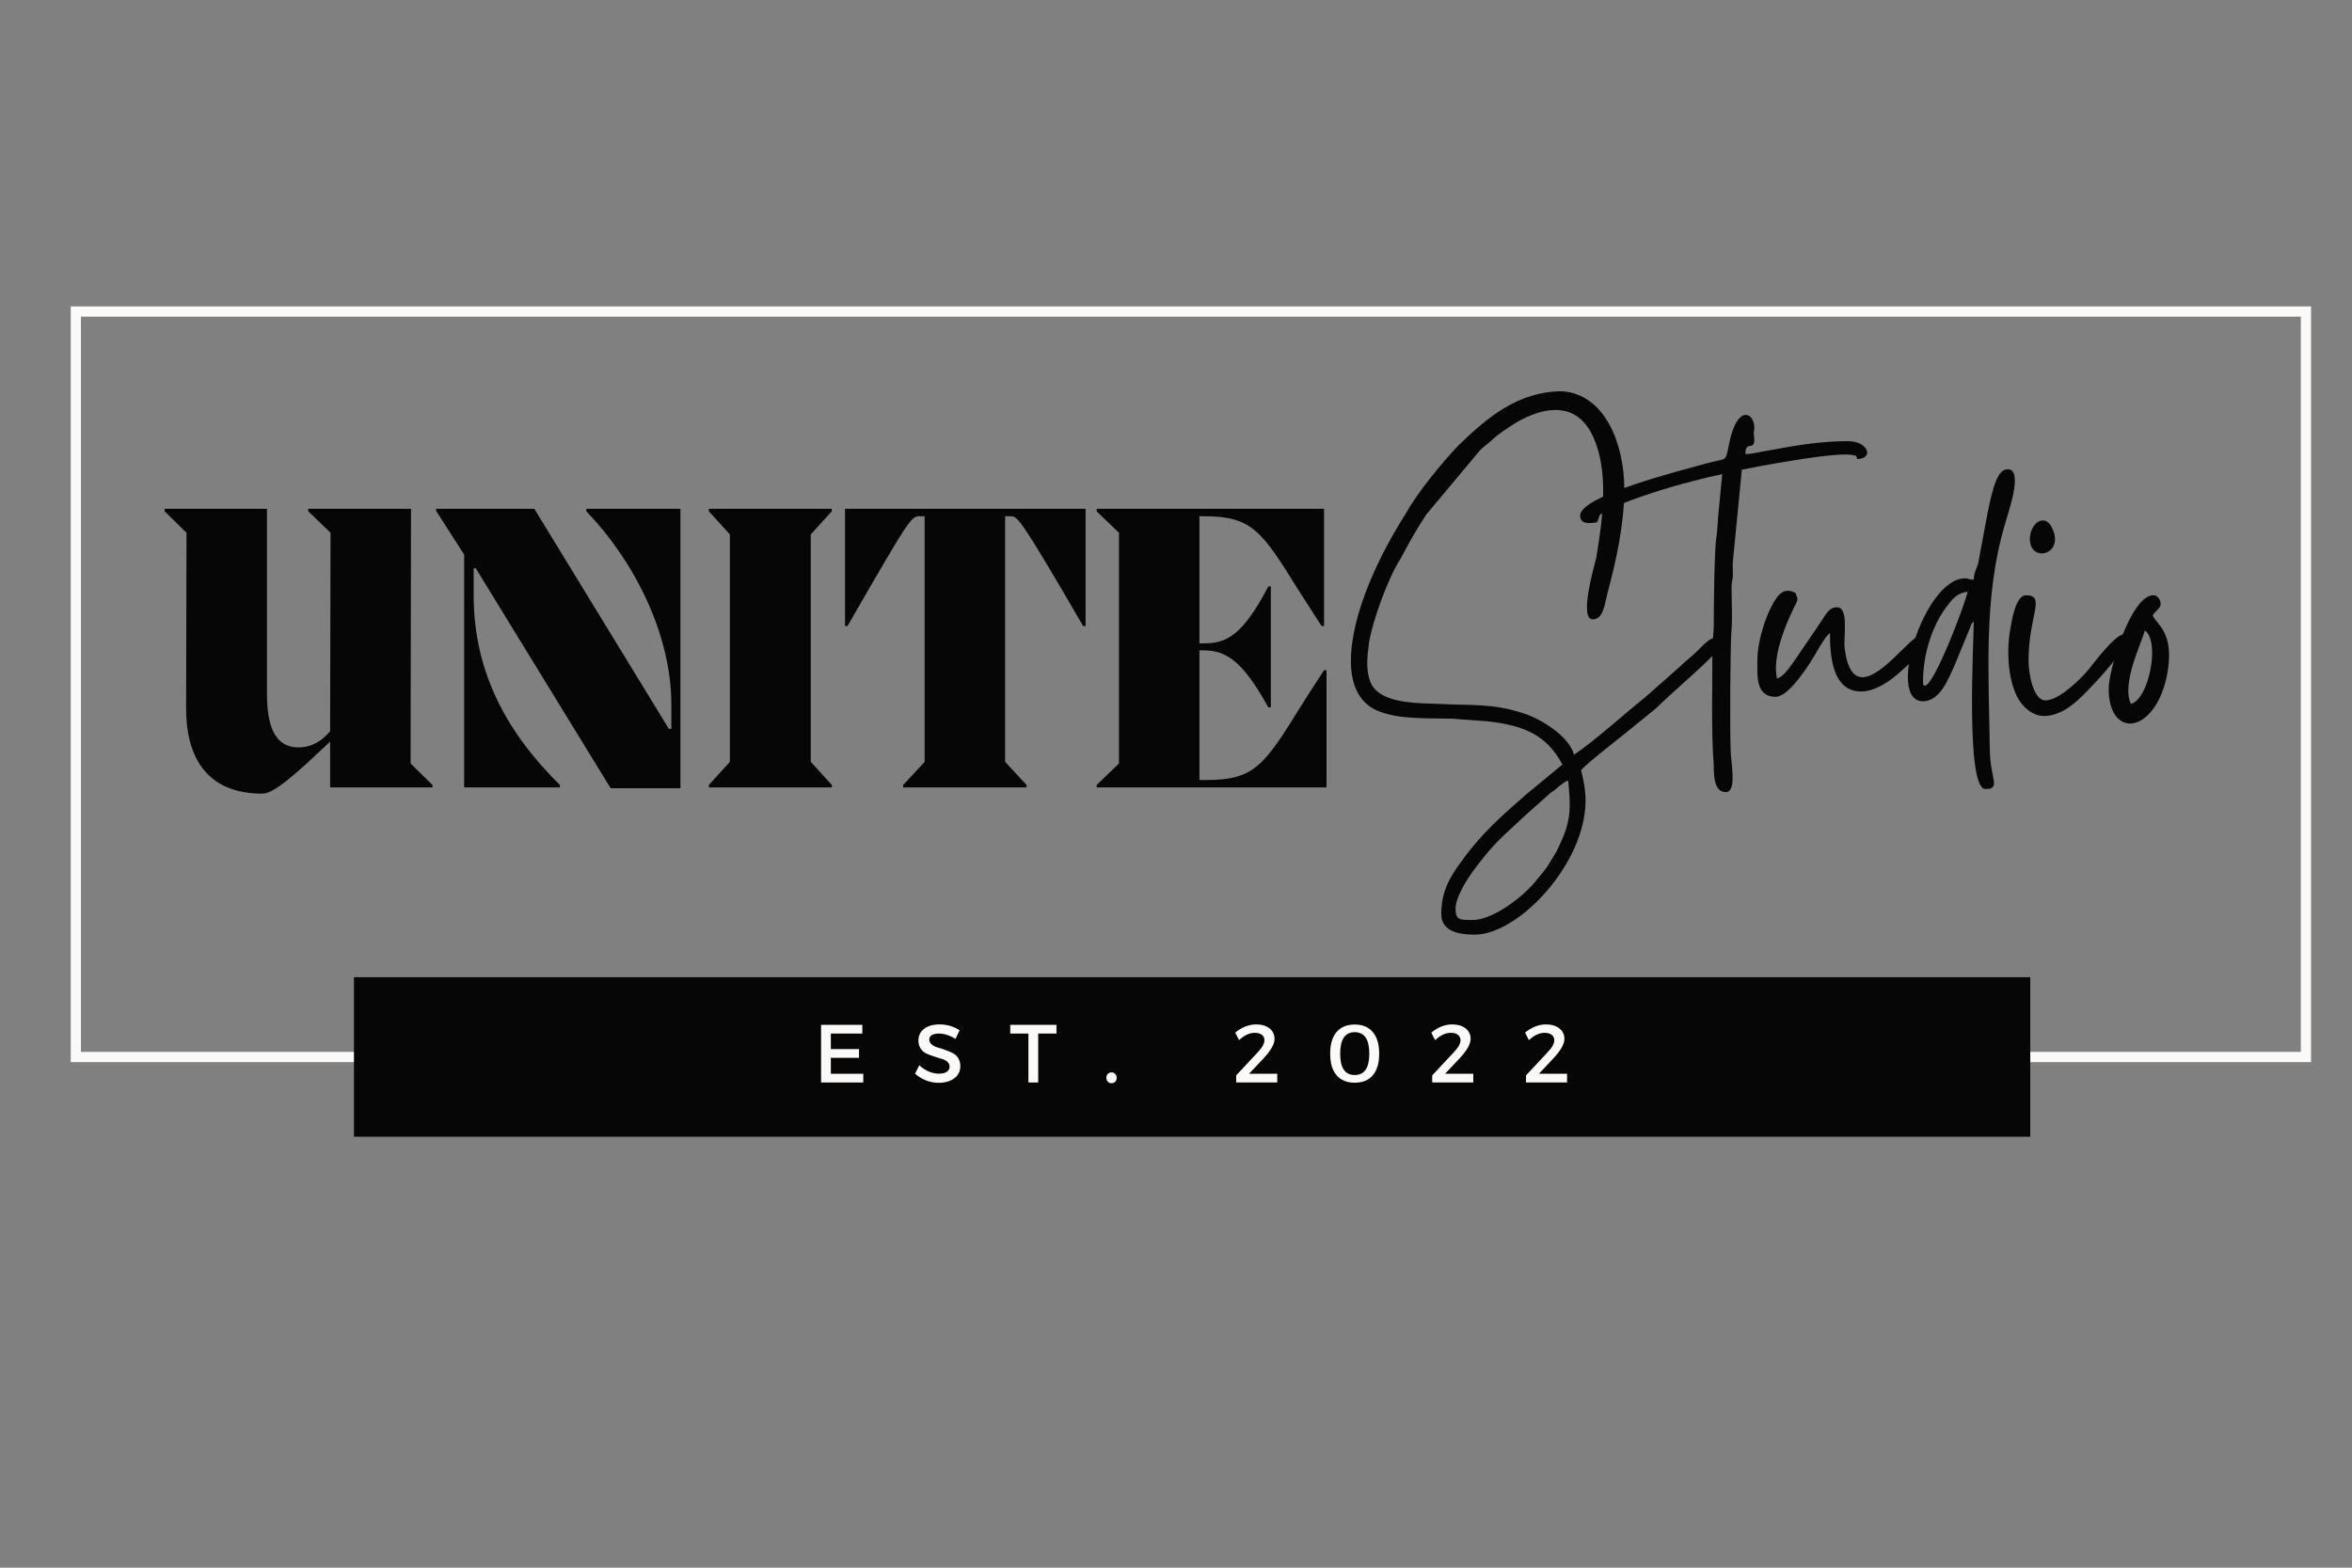 <svg xmlns="http://www.w3.org/2000/svg" xmlns:xlink="http://www.w3.org/1999/xlink" width="576" zoomAndPan="magnify" viewBox="0 0 432 288" height="384" preserveAspectRatio="xMidYMid meet" version="1.0"><rect x="0" y="0" width="432" height="288" fill="#808080" stroke="none"/><path stroke-linecap="butt" transform="matrix(2.657, 0, 0, 2.659, -54.19, -68.347)" fill="none" stroke-linejoin="miter" d="M 25.638 47.227 L 179.8 47.227 L 179.8 98.733 L 25.638 98.733 Z M 25.638 47.227 " stroke="#fbfaf9" stroke-width="0.706" stroke-opacity="1" stroke-miterlimit="4"/><path fill="#060606" d="M 75.492 93.473 L 56.617 93.473 L 56.617 93.93 L 60.711 97.871 L 60.633 134.348 C 59.117 136.09 57.297 137.305 54.797 137.305 C 50.555 137.305 49.035 133.512 49.035 127.445 L 49.035 93.473 L 30.238 93.473 L 30.238 93.93 L 34.254 97.871 L 34.184 130.102 C 34.184 141.02 39.637 145.797 48.129 145.797 C 50.172 145.797 53.355 143.145 60.633 136.242 L 60.633 144.66 L 79.43 144.66 L 79.43 144.207 L 75.414 140.262 Z M 75.492 93.473 " fill-opacity="1" fill-rule="evenodd"/><path fill="#060606" d="M 107.691 93.93 C 116.406 102.953 123.309 116.449 123.309 129.418 L 123.309 133.895 L 122.852 133.895 L 98.141 93.473 L 80.105 93.473 L 80.105 93.852 L 85.254 101.891 L 85.254 144.66 L 102.844 144.66 L 102.844 144.207 C 93.516 135.031 87 123.883 87 109.398 L 87 104.391 L 87.379 104.391 L 112.164 144.812 L 124.977 144.812 L 124.977 93.473 L 107.691 93.473 Z M 107.691 93.93 " fill-opacity="1" fill-rule="evenodd"/><path fill="#060606" d="M 134.059 139.961 L 130.195 144.207 L 130.195 144.66 L 152.785 144.66 L 152.785 144.207 L 148.918 139.961 L 148.918 98.176 L 152.785 93.93 L 152.785 93.473 L 130.195 93.473 L 130.195 93.93 L 134.059 98.176 Z M 134.059 139.961 " fill-opacity="1" fill-rule="evenodd"/><path fill="#060606" d="M 199.395 93.473 L 155.203 93.473 L 155.203 115.008 L 155.66 115.008 C 167.254 94.914 167.328 94.836 169 94.836 L 169.832 94.836 L 169.832 139.961 L 165.887 144.207 L 165.887 144.66 L 188.555 144.66 L 188.555 144.207 L 184.613 139.961 L 184.613 94.836 L 185.594 94.836 C 186.883 94.836 187.266 94.914 198.941 115.008 L 199.395 115.008 Z M 199.395 93.473 " fill-opacity="1" fill-rule="evenodd"/><path fill="#060606" d="M 243.195 123.121 C 241.523 125.629 240.16 127.824 238.949 129.723 C 232.129 140.719 230.387 143.297 221.516 143.297 L 220.305 143.297 L 220.305 119.48 L 221.059 119.48 C 225.152 119.48 228.184 121.305 232.961 129.949 L 233.418 129.949 L 233.418 107.73 L 232.961 107.73 C 228.109 116.98 225.152 118.191 221.059 118.191 L 220.305 118.191 L 220.305 94.836 L 221.059 94.836 C 229.926 94.836 231.672 97.418 238.496 108.414 L 242.738 115.008 L 243.195 115.008 L 243.195 93.473 L 201.43 93.473 L 201.43 93.93 L 205.523 97.871 L 205.523 140.262 L 201.43 144.207 L 201.43 144.66 L 243.648 144.66 L 243.648 123.121 Z M 243.195 123.121 " fill-opacity="1" fill-rule="evenodd"/><path fill="#060606" d="M 270.539 169.008 C 270.371 169.008 270.211 169.008 270.043 169.008 C 268.082 169.008 267.344 168.926 267.344 166.961 C 267.344 164.672 269.801 160.988 270.941 159.516 C 274.707 154.523 275.934 153.785 280.352 149.613 L 284.766 145.688 C 285.336 145.277 285.746 145.031 286.242 144.539 C 286.973 144.051 287.223 143.641 288.039 143.395 C 288.449 148.062 288.773 150.598 286.242 155.668 C 285.832 156.73 285.094 157.629 284.523 158.695 C 283.785 159.844 283.215 160.5 282.316 161.559 C 280.102 164.504 274.297 169.008 270.539 169.008 Z M 248.125 121.469 C 248.125 126.129 249.844 129.402 253.359 130.711 C 257.043 132.102 261.457 131.941 266.613 132.023 L 273.234 132.512 C 279.699 133.25 284.027 134.887 286.973 140.449 L 280.43 145.848 C 276.016 149.699 272.172 153.047 268.574 158.043 C 266.117 161.312 264.727 163.934 264.727 167.941 C 264.727 171.379 268.574 171.703 270.863 171.703 C 278.961 171.703 291.227 158.613 291.227 147.078 C 291.227 145.031 290.82 143.23 290.41 141.516 C 291.066 140.535 297.199 135.785 298.918 134.395 L 304.152 130.137 C 307.504 126.863 310.285 124.656 313.883 121.141 C 317.562 117.457 316.09 119.582 316.09 117.457 C 315.684 117.375 315.355 117.211 314.945 117.211 C 314.293 117.211 313.555 117.699 311.676 119.664 C 310.609 120.73 309.629 121.383 308.566 122.449 L 302.27 128.012 C 298.59 130.957 292.699 136.277 289.102 138.648 C 288.203 135.215 282.969 132.023 279.777 131.035 C 274.055 129.156 270.289 129.648 264.484 129.32 C 260.07 129.156 253.199 129.32 251.641 125.145 C 250.824 122.777 251.152 120.402 251.48 117.867 C 252.219 113.773 254.914 106.246 257.285 102.562 C 258.84 99.699 259.742 97.902 261.949 94.547 L 271.598 83.008 C 272.336 82.109 272.988 81.781 273.809 81.043 C 275.117 79.734 277.242 78.426 278.793 77.445 C 281.008 76.219 283.375 75.32 285.664 75.32 C 288.281 75.32 290.656 76.461 292.289 79.574 C 295.727 86.199 294.336 95.527 293.188 102.484 C 292.785 104.121 290 113.773 292.535 113.773 C 294.336 113.773 294.664 111.566 295.234 109.031 C 296.789 103.219 298.344 96.344 298.344 89.879 C 298.344 81.453 294.746 72.449 286.973 71.879 C 278.961 71.879 273.316 76.543 267.836 81.863 C 264.727 85.137 260.312 90.535 258.184 94.379 C 253.441 101.828 248.125 112.707 248.125 121.469 Z M 248.125 121.469 " fill-opacity="1" fill-rule="evenodd"/><path fill="#060606" d="M 290.234 94.707 C 290.234 95.855 291.055 96.098 291.953 96.098 C 292.441 96.098 292.934 96.016 293.344 95.938 C 294.078 94.379 293.262 94.707 295.309 93.891 C 296.289 93.48 297.023 92.91 298.004 92.5 C 303.078 90.535 307.742 89.145 313.137 87.832 C 313.957 87.59 315.836 87.262 316.328 87.102 L 315.594 94.707 C 315.508 95.773 315.426 97.574 315.266 98.633 C 314.855 101.008 314.773 112.055 314.773 115.164 L 314.527 119.012 C 314.527 124.984 314.281 134.719 314.773 140.613 C 314.773 142.574 314.855 145.52 316.984 145.52 C 319.109 145.52 317.883 139.879 317.883 137.992 C 317.715 134.395 317.797 118.027 318.043 115.574 C 318.207 113.855 318.043 110.172 318.043 107.801 C 318.043 106.656 318.293 106.656 318.293 105.59 C 318.293 104.773 318.207 103.793 318.293 103.055 L 319.926 86.281 C 321.891 85.871 334.32 83.5 338.82 83.5 C 339.391 83.5 339.801 83.5 340.129 83.578 C 341.109 83.828 340.867 83.5 341.109 84.316 C 344.215 84.316 343.234 81.043 339.391 81.043 C 334.402 81.043 329.574 81.863 324.836 82.762 C 323.605 82.926 321.891 83.418 320.582 83.418 C 320.582 80.801 322.219 82.926 322.219 80.801 C 322.219 80.305 322.133 79.98 322.133 79.734 C 322.051 78.918 322.219 79.574 322.219 78.59 C 322.219 77.281 321.562 76.219 320.66 76.219 C 319.602 76.219 318.293 77.688 317.473 82.109 C 316.902 84.887 317.145 84.156 313.711 85.055 C 309.051 86.363 290.234 91.027 290.234 94.707 Z M 290.234 94.707 " fill-opacity="1" fill-rule="evenodd"/><path fill="#060606" d="M 322.789 121.219 C 322.789 124.004 322.379 128.012 326.141 128.012 C 328.676 128.012 332.52 121.793 333.828 119.504 C 334.32 118.602 335.465 116.719 336.117 116.309 C 336.117 120.234 336.445 127.031 341.844 127.031 C 344.297 127.031 346.996 125.312 349.203 123.266 C 350.184 122.367 353.949 119.254 353.949 117.867 C 353.949 116.965 353.297 116.801 352.641 116.801 C 351.082 116.801 345.688 124.414 342.09 124.414 C 340.535 124.414 339.305 123.02 338.816 119.094 C 338.574 116.965 339.633 111.566 337.426 111.566 C 335.875 111.566 335.379 112.875 334.32 114.43 L 329.414 121.629 C 328.594 122.691 327.695 124.246 326.387 124.656 C 325.16 119.176 330.145 110.582 330.145 110.258 C 330.145 109.52 329.902 109.52 329.82 108.945 C 329.246 108.621 328.758 108.535 328.348 108.535 C 327.695 108.535 327.125 108.863 326.547 109.52 C 324.508 112.137 322.789 117.699 322.789 121.219 Z M 322.789 121.219 " fill-opacity="1" fill-rule="evenodd"/><path fill="#060606" d="M 353.207 125.23 C 353.207 120.156 354.926 114.672 357.785 111.156 C 358.605 110.012 359.504 108.945 361.387 108.703 C 361.305 109.93 355.336 125.965 353.535 125.965 C 353.289 125.965 353.207 125.801 353.207 125.23 Z M 362.531 106.488 C 361.305 106.488 361.793 106.246 360.898 106.246 C 353.457 106.246 346.336 128.828 353.207 128.828 C 356.316 128.828 357.871 124.738 359.016 122.199 L 361.879 115.25 C 362.121 114.512 362.039 114.672 362.531 114.184 C 362.531 117.457 360.98 144.949 364.656 144.949 C 367.602 144.949 365.559 143.152 365.477 137.832 C 365.309 124.086 364.25 109.684 368.254 96.344 C 368.75 94.379 371.773 86.199 368.75 86.199 C 368.664 86.199 368.504 86.281 368.336 86.281 C 366.375 86.691 365.477 92.5 365.066 94.219 L 363.348 103.465 C 363.02 104.527 362.531 105.348 362.531 106.488 Z M 362.531 106.488 " fill-opacity="1" fill-rule="evenodd"/><path fill="#060606" d="M 375.449 131.531 C 379.297 131.531 382.402 127.93 384.367 125.883 C 385.676 124.574 390.582 119.094 390.582 117.539 C 390.582 116.801 390.336 116.559 390.012 116.559 C 388.457 116.559 384.121 122.367 383.793 122.777 C 382.57 124.328 378.316 128.668 375.699 128.668 C 373.488 128.668 372.59 123.836 372.59 121.383 C 372.59 113.035 375.859 109.355 372.102 109.355 C 370.465 109.355 369.645 113.035 369.398 114.754 C 368.496 118.926 368.664 124.574 370.625 128.258 C 371.523 129.812 373.242 131.531 375.449 131.531 Z M 372.832 99.047 C 372.832 100.848 373.898 101.664 375.043 101.664 C 376.68 101.664 378.395 99.867 376.84 96.836 C 376.352 95.938 375.777 95.609 375.207 95.609 C 373.98 95.609 372.832 97.164 372.832 99.047 Z M 372.832 99.047 " fill-opacity="1" fill-rule="evenodd"/><path fill="#060606" d="M 391.398 129.324 C 389.598 125.555 393.363 118.195 393.934 115.82 C 396.793 117.699 394.75 128.418 391.398 129.324 Z M 387.309 126.539 C 387.309 130.793 389.109 132.922 391.234 132.922 C 393.688 132.922 396.711 130.055 397.941 124.414 C 399.738 115.98 395.812 114.594 395.402 113.035 C 395.812 112.383 396.551 111.895 396.793 111.32 C 397.039 110.668 396.551 109.355 395.484 109.355 C 391.477 109.355 387.309 122.855 387.309 126.539 Z M 387.309 126.539 " fill-opacity="1" fill-rule="evenodd"/><path fill="#060606" d="M 65.012 179.523 L 372.906 179.523 L 372.906 208.828 L 65.012 208.828 Z M 65.012 179.523 " fill-opacity="1" fill-rule="evenodd"/><path fill="#fbfaf9" d="M 158.387 189.875 L 152.605 189.875 L 152.605 192.727 L 157.781 192.727 L 157.781 194.332 L 152.605 194.332 L 152.605 197.262 L 158.562 197.262 L 158.562 198.863 L 150.809 198.863 L 150.809 188.273 L 158.387 188.273 Z M 158.387 189.875 " fill-opacity="1" fill-rule="evenodd"/><path fill="#fbfaf9" d="M 172.559 188.195 C 173.926 188.195 175.156 188.559 176.25 189.27 L 175.508 190.852 C 174.441 190.203 173.41 189.875 172.422 189.875 C 171.875 189.875 171.445 189.973 171.133 190.168 C 170.832 190.355 170.684 190.617 170.684 190.969 C 170.684 191.32 170.828 191.625 171.113 191.867 C 171.398 192.117 171.75 192.297 172.168 192.414 C 172.598 192.531 173.059 192.684 173.555 192.863 C 174.051 193.035 174.504 193.227 174.922 193.434 C 175.352 193.629 175.703 193.934 175.977 194.352 C 176.25 194.77 176.387 195.277 176.387 195.875 C 176.387 196.801 176.016 197.547 175.273 198.102 C 174.531 198.648 173.574 198.922 172.402 198.922 C 171.594 198.922 170.812 198.777 170.059 198.473 C 169.305 198.176 168.641 197.766 168.066 197.242 L 168.848 195.699 C 169.383 196.195 169.969 196.578 170.605 196.852 C 171.242 197.113 171.848 197.242 172.422 197.242 C 173.047 197.242 173.535 197.133 173.887 196.91 C 174.238 196.676 174.414 196.359 174.414 195.953 C 174.414 195.59 174.27 195.285 173.984 195.035 C 173.699 194.789 173.34 194.613 172.91 194.508 C 172.492 194.391 172.039 194.246 171.543 194.078 C 171.047 193.91 170.586 193.734 170.156 193.551 C 169.738 193.355 169.387 193.055 169.102 192.648 C 168.828 192.234 168.691 191.73 168.691 191.145 C 168.691 190.246 169.043 189.535 169.746 188.996 C 170.449 188.465 171.387 188.195 172.559 188.195 Z M 172.559 188.195 " fill-opacity="1" fill-rule="evenodd"/><path fill="#fbfaf9" d="M 194.051 189.875 L 190.691 189.875 L 190.691 198.863 L 188.895 198.863 L 188.895 189.875 L 185.555 189.875 L 185.555 188.273 L 194.051 188.273 Z M 194.051 189.875 " fill-opacity="1" fill-rule="evenodd"/><path fill="#fbfaf9" d="M 203.484 197.281 C 203.664 197.102 203.887 197.008 204.148 197.008 C 204.422 197.008 204.648 197.102 204.832 197.281 C 205.012 197.465 205.105 197.703 205.105 197.984 C 205.105 198.289 205.012 198.531 204.832 198.727 C 204.648 198.906 204.422 199 204.148 199 C 203.887 199 203.664 198.906 203.484 198.727 C 203.301 198.531 203.211 198.289 203.211 197.984 C 203.211 197.703 203.301 197.465 203.484 197.281 Z M 203.484 197.281 " fill-opacity="1" fill-rule="evenodd"/><path fill="#fbfaf9" d="M 230.727 188.195 C 231.738 188.195 232.551 188.438 233.168 188.918 C 233.789 189.402 234.102 190.047 234.102 190.852 C 234.102 191.781 233.461 192.938 232.168 194.332 L 229.414 197.262 L 234.594 197.262 L 234.594 198.863 L 227.055 198.863 L 227.055 197.555 L 230.961 193.375 C 231.816 192.488 232.246 191.73 232.246 191.105 C 232.246 190.691 232.09 190.359 231.777 190.109 C 231.465 189.867 231.027 189.738 230.469 189.738 C 229.504 189.738 228.543 190.188 227.582 191.086 L 226.875 189.699 C 228.113 188.699 229.398 188.195 230.727 188.195 Z M 230.727 188.195 " fill-opacity="1" fill-rule="evenodd"/><path fill="#fbfaf9" d="M 248.828 188.215 C 250.273 188.215 251.379 188.68 252.148 189.602 C 252.93 190.531 253.32 191.848 253.32 193.57 C 253.32 195.289 252.93 196.613 252.148 197.535 C 251.379 198.449 250.273 198.902 248.828 198.902 C 247.383 198.902 246.27 198.449 245.488 197.535 C 244.707 196.613 244.316 195.289 244.316 193.57 C 244.316 191.848 244.707 190.531 245.488 189.602 C 246.27 188.68 247.383 188.215 248.828 188.215 Z M 248.828 189.621 C 247.043 189.621 246.152 190.941 246.152 193.57 C 246.152 196.188 247.043 197.496 248.828 197.496 C 250.613 197.496 251.504 196.188 251.504 193.57 C 251.504 190.941 250.613 189.621 248.828 189.621 Z M 248.828 189.621 " fill-opacity="1" fill-rule="evenodd"/><path fill="#fbfaf9" d="M 266.734 188.195 C 267.75 188.195 268.562 188.438 269.176 188.918 C 269.801 189.402 270.113 190.047 270.113 190.852 C 270.113 191.781 269.469 192.938 268.18 194.332 L 265.426 197.262 L 270.602 197.262 L 270.602 198.863 L 263.062 198.863 L 263.062 197.555 L 266.969 193.375 C 267.828 192.488 268.258 191.73 268.258 191.105 C 268.258 190.691 268.102 190.359 267.789 190.109 C 267.477 189.867 267.039 189.738 266.48 189.738 C 265.516 189.738 264.555 190.188 263.59 191.086 L 262.887 189.699 C 264.125 188.699 265.406 188.195 266.734 188.195 Z M 266.734 188.195 " fill-opacity="1" fill-rule="evenodd"/><path fill="#fbfaf9" d="M 283.961 188.195 C 284.977 188.195 285.789 188.438 286.402 188.918 C 287.027 189.402 287.34 190.047 287.34 190.852 C 287.34 191.781 286.695 192.938 285.406 194.332 L 282.652 197.262 L 287.828 197.262 L 287.828 198.863 L 280.289 198.863 L 280.289 197.555 L 284.195 193.375 C 285.055 192.488 285.484 191.73 285.484 191.105 C 285.484 190.691 285.328 190.359 285.016 190.109 C 284.703 189.867 284.266 189.738 283.707 189.738 C 282.742 189.738 281.781 190.188 280.816 191.086 L 280.113 189.699 C 281.352 188.699 282.633 188.195 283.961 188.195 Z M 283.961 188.195 " fill-opacity="1" fill-rule="evenodd"/></svg>